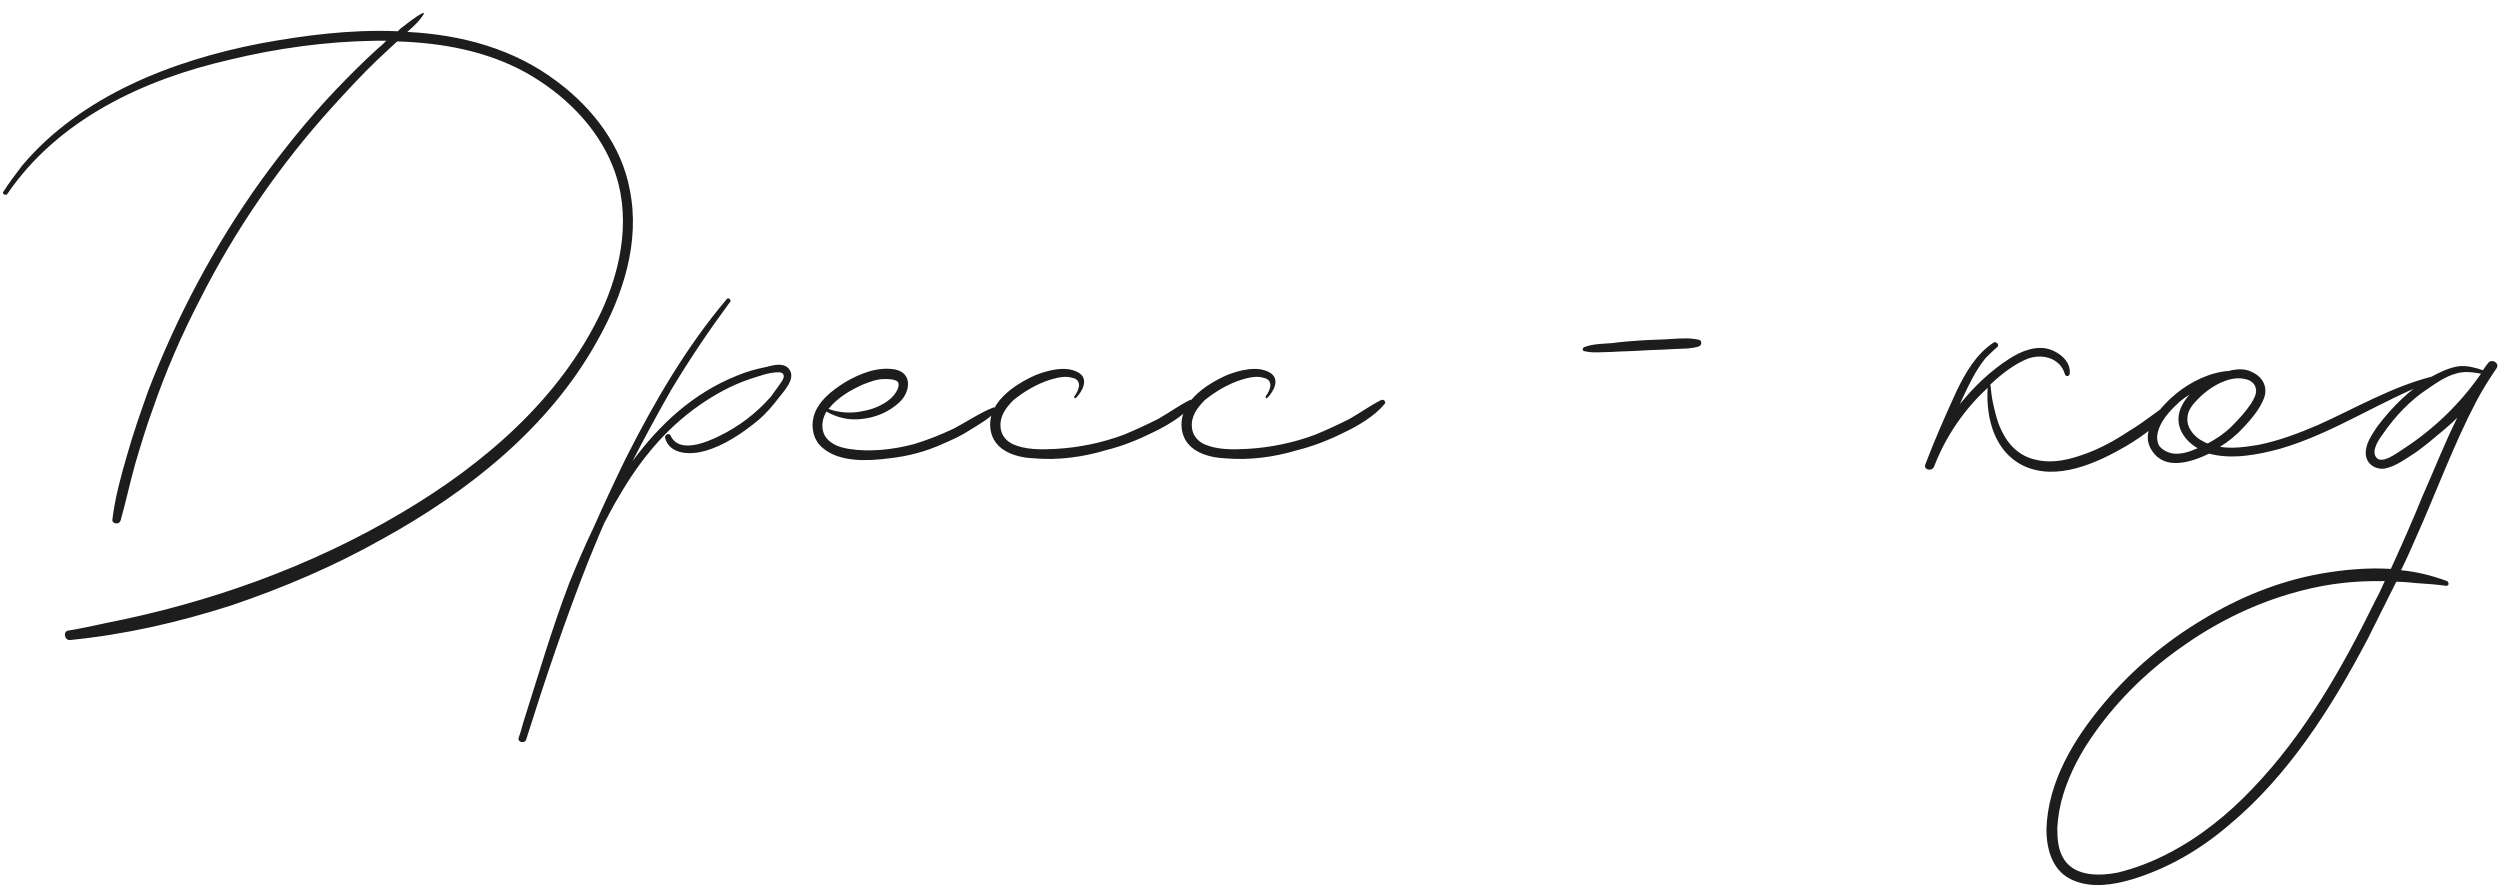 <?xml version="1.0" encoding="UTF-8"?> <svg xmlns="http://www.w3.org/2000/svg" width="177" height="63" viewBox="0 0 177 63" fill="none"><path d="M44.581 13.397C45.349 17.141 44.101 20.933 42.277 24.149C38.869 30.293 33.157 34.805 27.061 38.165C23.653 40.085 20.053 41.621 16.357 42.869C12.613 44.069 8.821 44.933 4.933 45.317C4.549 45.317 4.453 44.693 4.837 44.645C5.701 44.501 6.613 44.309 7.477 44.117C14.821 42.677 21.973 40.133 28.453 36.293C34.213 32.885 39.637 28.277 42.565 22.085C44.053 18.869 44.725 15.125 43.381 11.765C42.229 8.885 39.877 6.629 37.237 5.141C34.453 3.605 31.285 3.029 28.117 2.933C27.637 3.365 27.205 3.797 26.725 4.229C25.621 5.285 24.565 6.437 23.557 7.541C19.813 11.669 16.645 16.277 14.149 21.221C12.853 23.717 11.749 26.261 10.837 28.901C10.357 30.197 9.973 31.493 9.589 32.789C9.205 34.133 8.917 35.525 8.533 36.869C8.437 37.157 7.909 37.109 7.957 36.773C8.149 35.189 8.581 33.653 9.013 32.165C9.445 30.629 9.973 29.141 10.501 27.653C12.517 22.421 15.157 17.429 18.421 12.869C20.053 10.613 21.829 8.405 23.749 6.389C24.709 5.381 25.717 4.373 26.773 3.413C26.965 3.269 27.157 3.077 27.349 2.885C27.109 2.885 26.869 2.885 26.581 2.885C23.125 2.933 19.621 3.413 16.261 4.229C10.165 5.621 4.117 8.453 0.517 13.733C0.421 13.877 0.133 13.733 0.229 13.589C0.661 12.917 1.093 12.341 1.573 11.717C5.749 6.773 12.229 4.277 18.421 3.077C21.541 2.501 24.853 2.069 28.165 2.213C28.213 2.165 28.309 2.069 28.357 2.021C28.885 1.637 29.365 1.205 29.941 0.917C29.989 0.917 30.037 0.965 29.989 1.013C29.701 1.493 29.269 1.877 28.837 2.261C32.677 2.453 36.421 3.461 39.493 5.813C41.989 7.685 44.005 10.325 44.581 13.397ZM55.92 26.213C56.304 26.837 55.536 27.653 55.2 28.085C54.721 28.709 54.24 29.285 53.664 29.765C52.56 30.677 51.264 31.541 49.92 31.925C48.913 32.213 47.425 32.213 47.089 31.013C47.041 30.773 47.377 30.629 47.472 30.821C48.048 32.165 50.065 31.301 50.928 30.869C52.321 30.197 53.569 29.237 54.577 28.085C54.769 27.797 55.008 27.509 55.2 27.221C55.297 27.077 55.489 26.837 55.489 26.645C55.489 26.405 55.297 26.357 55.105 26.357C54.432 26.357 53.712 26.645 53.089 26.837C51.792 27.269 50.593 27.941 49.489 28.709C47.089 30.389 45.264 32.645 43.825 35.141C43.441 35.765 43.105 36.437 42.769 37.061C42.385 37.925 42.048 38.789 41.664 39.701C40.032 43.829 38.593 48.101 37.248 52.373C37.153 52.661 36.624 52.565 36.721 52.229C36.864 51.845 36.961 51.461 37.056 51.125C38.112 47.813 39.072 44.501 40.321 41.237C40.849 39.941 41.425 38.597 42.048 37.301C42.769 35.669 43.536 34.037 44.304 32.453C46.321 28.469 48.577 24.581 51.456 21.173C51.553 21.029 51.792 21.221 51.697 21.365C50.209 23.381 48.816 25.445 47.52 27.605C46.56 29.285 45.648 30.965 44.785 32.645C46.705 30.053 49.056 27.845 52.176 26.597C52.849 26.309 53.569 26.117 54.288 25.973C54.816 25.829 55.584 25.637 55.92 26.213ZM70.318 28.853C70.51 28.805 70.606 29.045 70.51 29.141C69.982 29.669 69.31 30.053 68.686 30.437C68.11 30.821 67.486 31.109 66.814 31.397C65.566 31.973 64.27 32.309 62.926 32.453C61.438 32.645 59.47 32.741 58.27 31.733C57.598 31.205 57.406 30.293 57.598 29.525C57.886 28.421 58.894 27.653 59.806 27.077C60.862 26.453 62.158 25.925 63.406 26.165C64.654 26.453 64.414 27.797 63.694 28.469C62.926 29.189 61.966 29.573 60.958 29.669C60.094 29.765 59.278 29.573 58.51 29.141C58.174 29.717 58.078 30.437 58.51 31.013C58.894 31.493 59.518 31.685 60.094 31.781C61.582 32.021 63.262 31.829 64.702 31.445C65.662 31.157 66.622 30.773 67.534 30.341C68.446 29.861 69.358 29.237 70.318 28.853ZM61.102 27.221C60.238 27.605 59.326 28.133 58.702 28.901L58.654 28.949C59.422 29.237 60.334 29.285 61.15 29.093C62.014 28.949 63.166 28.421 63.55 27.557C63.646 27.317 63.694 27.029 63.406 26.933C63.166 26.837 62.878 26.837 62.59 26.837C62.11 26.837 61.582 27.029 61.102 27.221ZM84.236 28.325C84.428 28.229 84.62 28.469 84.476 28.613C83.756 29.477 82.604 30.149 81.596 30.629C80.54 31.157 79.436 31.589 78.284 31.877C76.7 32.357 74.924 32.597 73.244 32.453C71.996 32.405 70.508 31.973 70.172 30.629C69.692 28.613 71.804 27.221 73.34 26.549C74.204 26.213 75.452 25.877 76.316 26.357C77.132 26.789 76.652 27.701 76.172 28.181C76.076 28.229 76.028 28.133 76.076 28.037C76.412 27.605 76.652 26.885 75.884 26.741C75.404 26.597 74.828 26.741 74.348 26.885C73.436 27.173 72.524 27.701 71.756 28.325C71.228 28.853 70.748 29.477 70.844 30.293C70.892 30.773 71.18 31.157 71.612 31.397C72.572 31.877 73.772 31.829 74.78 31.781C76.412 31.685 78.044 31.349 79.58 30.773C80.396 30.437 81.212 30.053 81.98 29.669C82.748 29.237 83.468 28.709 84.236 28.325ZM97.782 28.325C97.975 28.229 98.166 28.469 98.022 28.613C97.302 29.477 96.15 30.149 95.142 30.629C94.087 31.157 92.983 31.589 91.831 31.877C90.246 32.357 88.471 32.597 86.79 32.453C85.543 32.405 84.055 31.973 83.719 30.629C83.239 28.613 85.35 27.221 86.886 26.549C87.751 26.213 88.999 25.877 89.862 26.357C90.678 26.789 90.198 27.701 89.719 28.181C89.623 28.229 89.575 28.133 89.623 28.037C89.959 27.605 90.198 26.885 89.43 26.741C88.951 26.597 88.374 26.741 87.894 26.885C86.983 27.173 86.07 27.701 85.302 28.325C84.775 28.853 84.294 29.477 84.391 30.293C84.439 30.773 84.727 31.157 85.159 31.397C86.118 31.877 87.319 31.829 88.326 31.781C89.959 31.685 91.591 31.349 93.126 30.773C93.942 30.437 94.758 30.053 95.526 29.669C96.294 29.237 97.014 28.709 97.782 28.325ZM120.272 24.053C120.512 24.101 120.512 24.437 120.272 24.533C119.648 24.725 118.928 24.677 118.256 24.725C117.584 24.773 116.912 24.773 116.192 24.821C115.52 24.869 114.8 24.869 114.128 24.917C113.504 24.917 112.784 25.013 112.208 24.869C112.016 24.869 112.016 24.629 112.16 24.581C112.736 24.341 113.504 24.341 114.128 24.293C114.8 24.197 115.52 24.149 116.192 24.101C116.912 24.053 117.584 24.053 118.256 24.005C118.928 23.957 119.648 23.909 120.272 24.053ZM153.687 28.469C153.831 28.373 154.023 28.565 153.927 28.709C153.015 29.909 151.815 30.821 150.519 31.589C148.455 32.789 145.623 34.085 143.271 32.981C141.255 32.021 140.583 29.669 140.727 27.461C139.047 28.997 137.751 30.917 136.935 33.029C136.791 33.413 136.167 33.269 136.311 32.885C136.983 31.109 137.751 29.381 138.519 27.701C139.143 26.405 139.911 25.061 141.159 24.245C141.351 24.149 141.591 24.437 141.399 24.581C141.111 24.821 140.823 25.109 140.583 25.349C139.911 26.165 139.431 27.173 138.999 28.085C138.903 28.277 138.855 28.421 138.759 28.613C139.767 27.365 140.919 26.261 142.263 25.397C143.079 24.869 144.135 24.437 145.095 24.725C145.863 24.965 146.631 25.637 146.535 26.453C146.535 26.645 146.247 26.693 146.199 26.501C145.863 25.349 144.615 25.013 143.559 25.397C142.599 25.781 141.687 26.501 140.919 27.221C140.967 27.701 141.015 28.133 141.111 28.565C141.255 29.189 141.399 29.861 141.687 30.437C142.167 31.493 142.983 32.309 144.135 32.549C145.287 32.837 146.487 32.549 147.543 32.165C148.647 31.781 149.703 31.205 150.711 30.533C151.767 29.909 152.679 29.141 153.687 28.469ZM172.246 26.645C172.438 26.597 172.534 26.885 172.342 26.933C168.598 28.325 165.238 30.677 161.398 31.781C159.814 32.213 157.99 32.549 156.406 32.117C155.11 32.741 153.285 33.317 152.373 31.925C151.365 30.485 153.045 28.709 154.101 27.845C155.11 27.029 156.454 26.357 157.798 26.261C158.374 26.117 158.95 26.069 159.478 26.357C160.198 26.693 160.582 27.413 160.294 28.181C160.006 28.949 159.43 29.621 158.902 30.197C158.374 30.773 157.798 31.253 157.174 31.637C158.086 31.781 159.046 31.637 159.91 31.493C161.35 31.205 162.742 30.677 164.086 30.101C166.773 28.901 169.366 27.365 172.246 26.645ZM159.67 27.365C159.574 27.077 159.238 26.885 158.95 26.837C157.798 26.549 156.358 27.461 155.59 28.277C155.206 28.661 154.87 29.093 154.87 29.621C154.822 30.245 155.254 30.773 155.734 31.109C155.926 31.205 156.118 31.349 156.31 31.397C156.934 31.061 157.51 30.677 157.99 30.197C158.518 29.669 158.998 29.141 159.382 28.565C159.574 28.229 159.862 27.797 159.67 27.365ZM153.909 32.117C154.486 32.165 155.062 31.973 155.59 31.733C154.678 31.205 153.957 30.197 154.341 29.045C154.486 28.613 154.726 28.277 155.014 27.941C154.774 28.085 154.582 28.229 154.341 28.421C153.765 28.949 153.141 29.573 152.854 30.341C152.709 30.725 152.661 31.157 152.854 31.541C153.093 31.877 153.525 32.069 153.909 32.117ZM176.136 25.733C176.376 25.349 177 25.685 176.76 26.069C176.232 26.837 175.752 27.605 175.32 28.421C173.688 31.541 172.488 34.853 171.048 38.069C170.712 38.837 170.376 39.605 169.992 40.373C171.096 40.469 172.2 40.757 173.256 41.141C173.4 41.237 173.4 41.477 173.208 41.477C172.488 41.381 171.816 41.333 171.096 41.285C170.616 41.237 170.136 41.189 169.656 41.189C168.984 42.533 168.312 43.877 167.64 45.221C165.096 50.069 162.024 54.917 157.8 58.421C155.784 60.149 153.48 61.493 150.936 62.261C149.64 62.645 148.152 62.885 146.856 62.357C145.368 61.781 144.888 60.245 144.888 58.709C144.984 55.349 146.856 52.277 148.968 49.781C150.936 47.429 153.288 45.461 155.928 43.877C158.52 42.293 161.352 41.141 164.328 40.613C165.96 40.325 167.64 40.181 169.272 40.277C170.04 38.597 170.808 36.869 171.528 35.093C172.344 33.269 173.064 31.397 173.976 29.573C173.64 29.909 173.304 30.197 172.968 30.485C172.344 31.013 171.72 31.541 171.048 32.021C170.376 32.453 169.608 33.029 168.84 33.173C168.168 33.269 167.544 32.837 167.496 32.165C167.448 31.445 167.928 30.773 168.312 30.197C169.368 28.805 170.616 27.557 172.104 26.693C172.728 26.357 173.4 26.021 174.12 25.925C174.696 25.877 175.224 26.021 175.8 26.213C175.896 26.021 176.04 25.877 176.136 25.733ZM168.216 42.437C168.456 42.005 168.648 41.573 168.84 41.141C168.168 41.141 167.496 41.141 166.824 41.189C165.384 41.285 163.992 41.525 162.6 41.909C159.768 42.677 157.08 43.973 154.68 45.653C152.232 47.333 150.024 49.445 148.296 51.893C147.336 53.237 146.568 54.677 146.088 56.213C145.848 56.981 145.704 57.797 145.656 58.613C145.656 59.381 145.704 60.245 146.184 60.917C147 62.069 148.68 62.021 149.928 61.781C151.128 61.493 152.376 61.013 153.48 60.437C155.736 59.285 157.752 57.653 159.48 55.829C163.176 51.989 165.864 47.237 168.216 42.437ZM170.088 31.829C172.248 30.437 174.168 28.613 175.656 26.453C175.08 26.357 174.456 26.261 173.88 26.453C173.16 26.645 172.536 27.077 171.912 27.509C170.664 28.325 169.608 29.429 168.744 30.677C168.456 31.061 167.88 31.877 168.216 32.357C168.6 32.933 169.704 32.069 170.088 31.829Z" fill="#1D1D1D"></path></svg> 